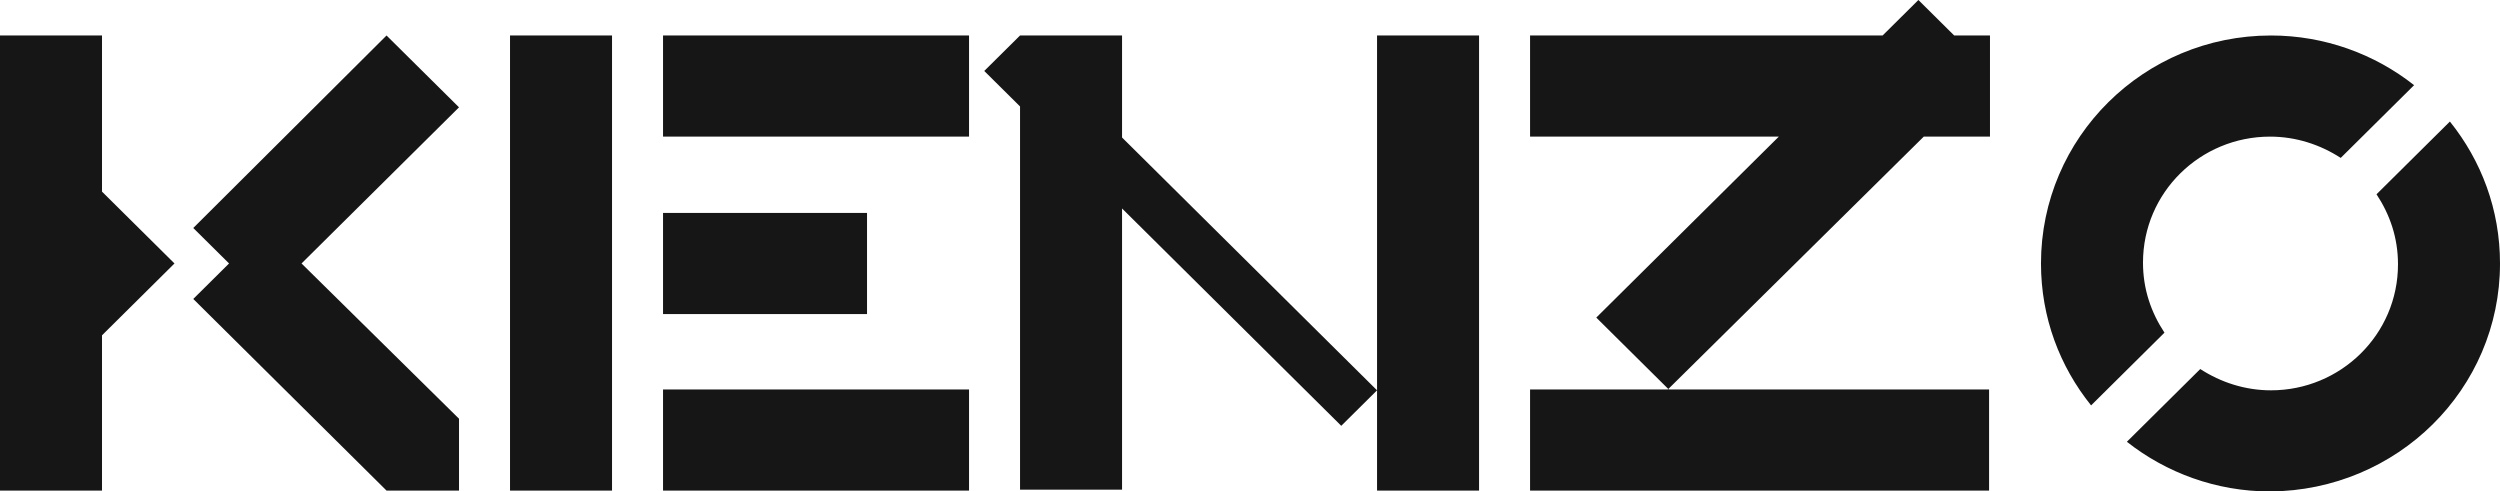 <svg width="117" height="23" viewBox="0 0 117 23" fill="none" xmlns="http://www.w3.org/2000/svg">
<path d="M40.577 9.964H31.03V14.697H40.577V9.964V9.964ZM4.774 15.693L8.166 12.33L4.774 8.968V1.661H0V22.959H4.774V15.693ZM18.09 22.959H21.482V19.596L14.112 12.33L21.482 5.023L18.09 1.661L9.045 10.67L10.72 12.33L9.045 13.991L18.09 22.959ZM23.869 22.959H28.643V1.661H23.869V22.959ZM31.03 6.394H45.351V1.661H31.03V6.394ZM31.03 22.959H45.351V18.226H31.03V22.959ZM62.771 19.928L64.446 18.267L52.512 6.435V1.661H47.738L46.063 3.321L47.738 4.982V22.917H52.512V9.756L62.771 19.928ZM64.446 22.959H69.22V1.661H64.446V18.226V22.959ZM71.607 22.959H93.089V18.226H78.056L90.032 6.394H93.131V1.661H91.456L89.781 0L88.106 1.661H71.607V6.394H83.248L74.706 14.863L78.098 18.226H71.607V22.959ZM109.546 7.39L112.98 3.986C111.137 2.532 108.792 1.661 106.28 1.661C100.334 1.661 95.518 6.435 95.518 12.33C95.518 14.863 96.397 17.146 97.863 18.973L101.297 15.569C100.669 14.614 100.292 13.534 100.292 12.289C100.292 9.009 102.972 6.394 106.238 6.394C107.452 6.394 108.583 6.767 109.546 7.39ZM117 12.33C117 9.798 116.121 7.514 114.655 5.688L111.221 9.092C111.849 10.047 112.226 11.126 112.226 12.372C112.226 15.652 109.546 18.267 106.28 18.267C105.066 18.267 103.935 17.893 102.972 17.271L99.538 20.675C101.38 22.128 103.725 23 106.238 23C112.184 22.959 117 18.226 117 12.33Z" fill="#161616"/>
</svg>
